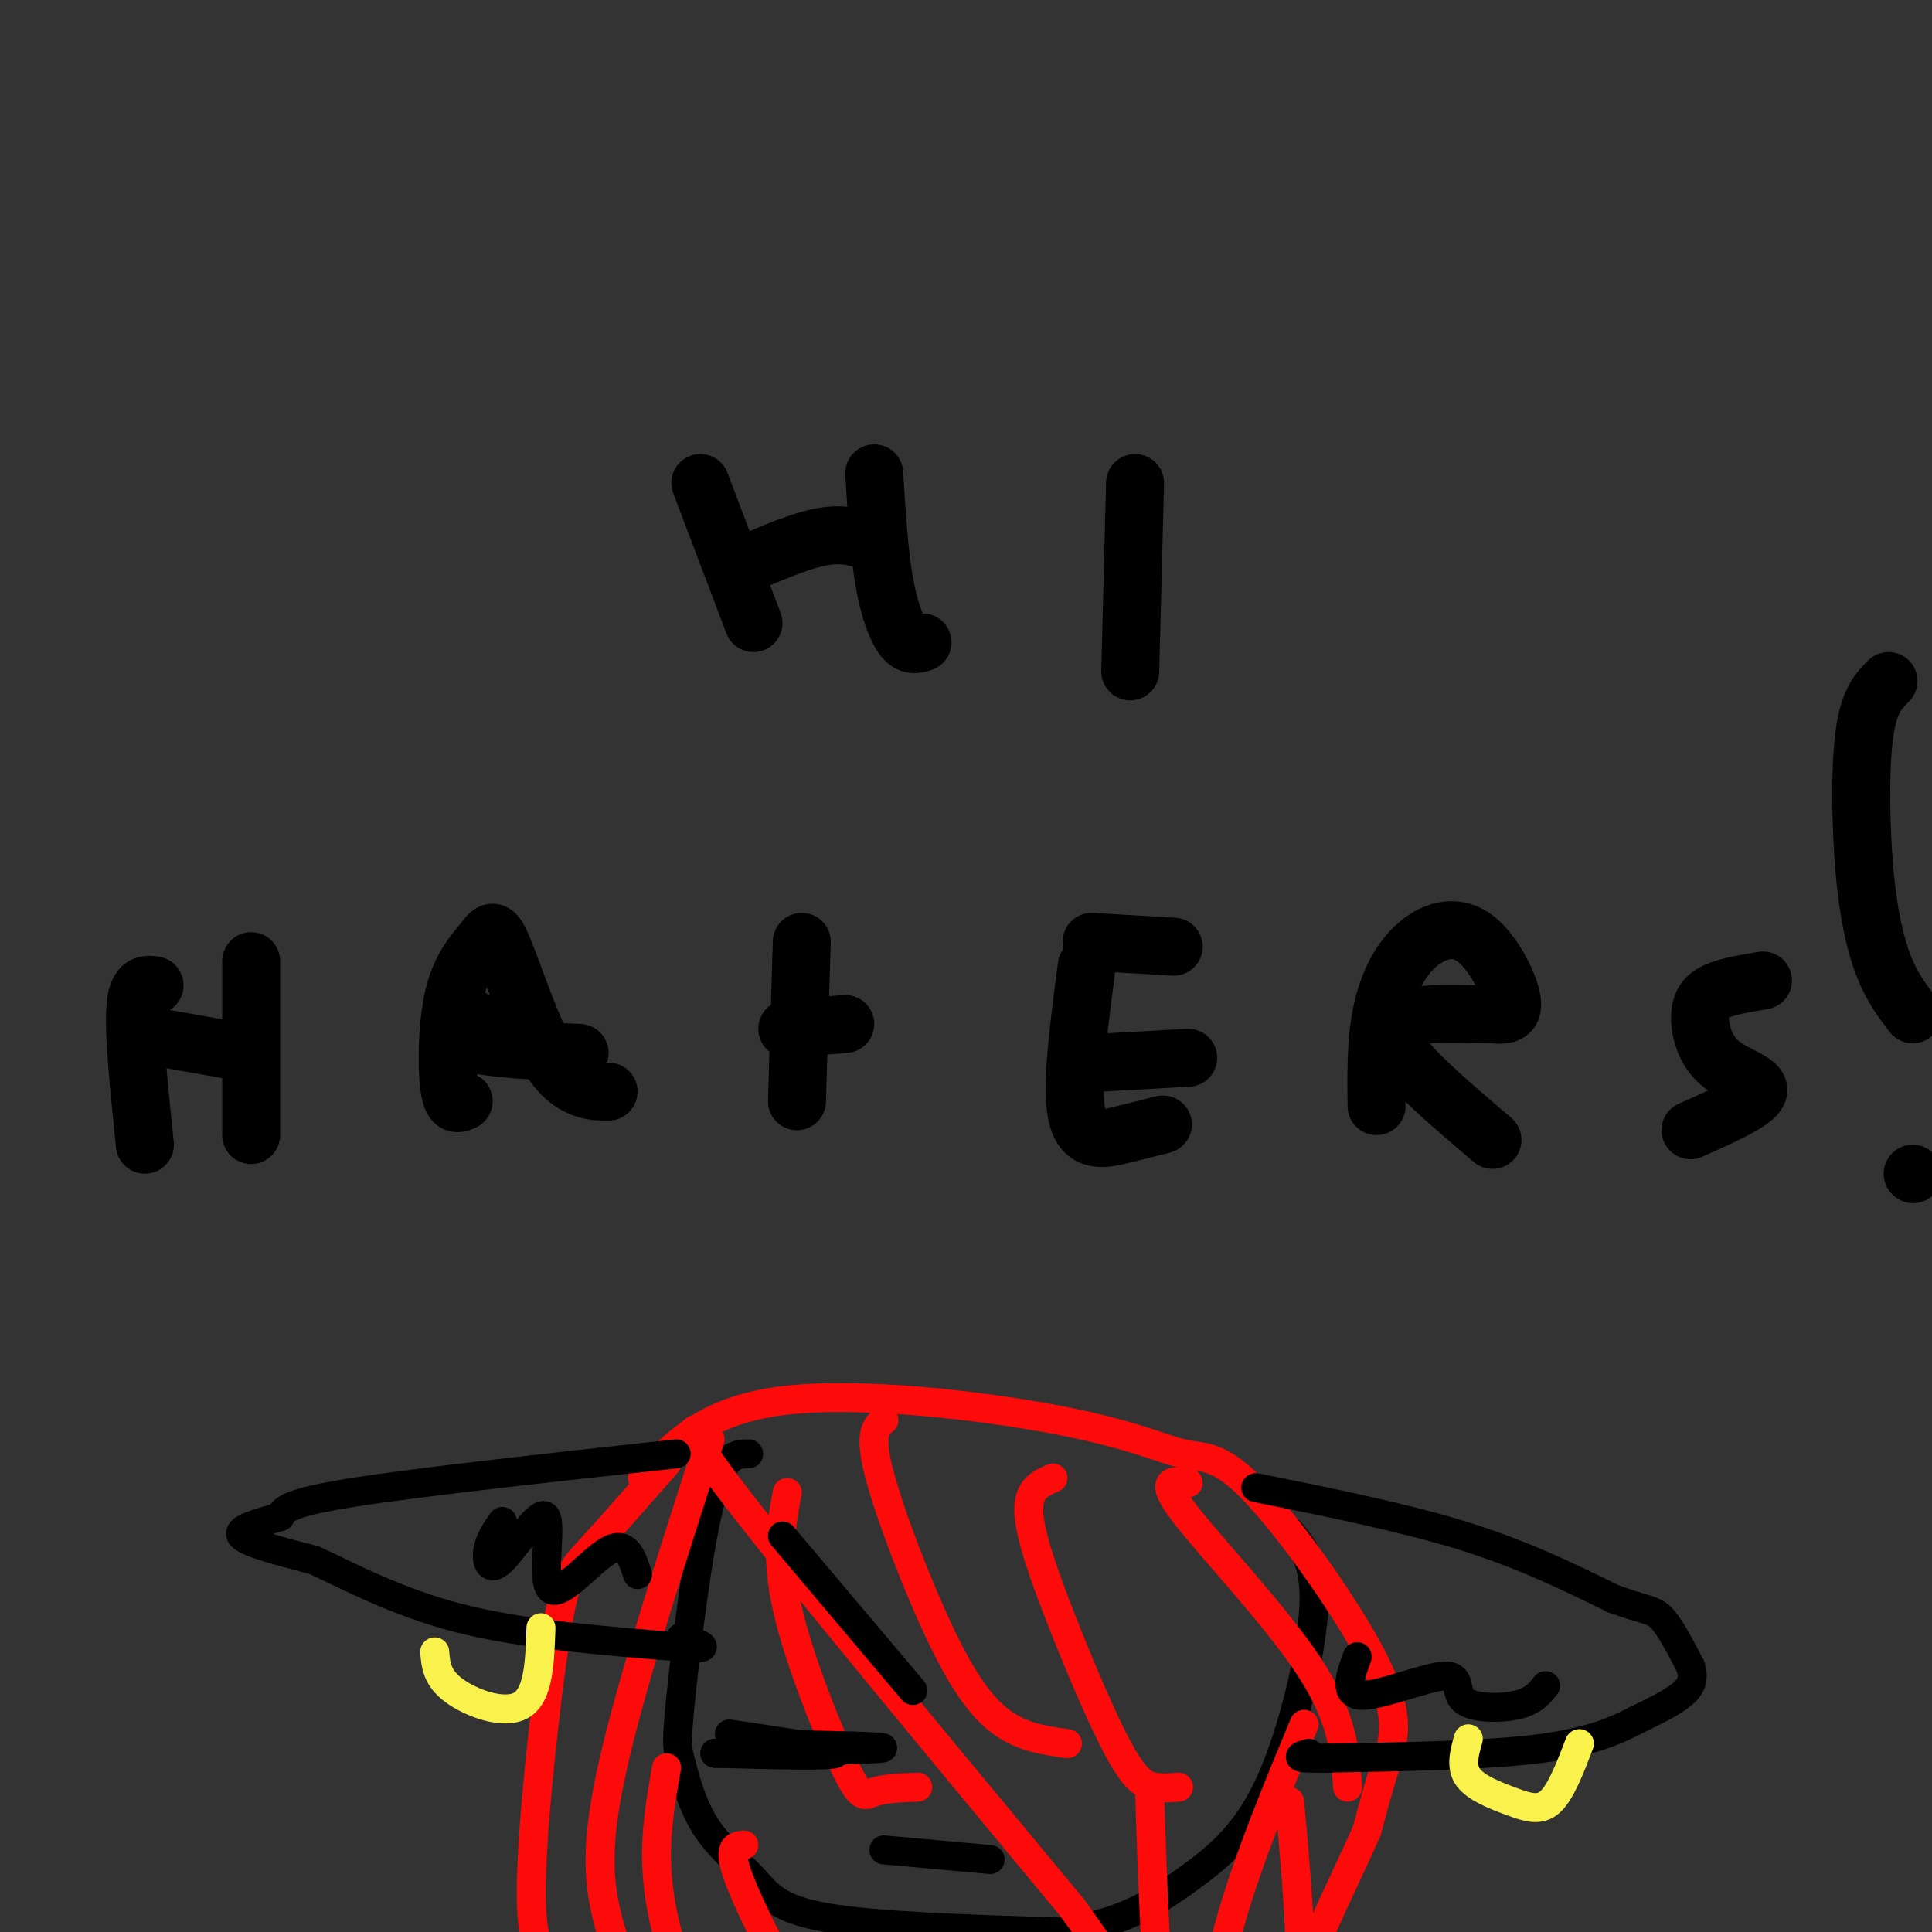 <svg viewBox='0 0 400 400' version='1.1' xmlns='http://www.w3.org/2000/svg' xmlns:xlink='http://www.w3.org/1999/xlink'><rect x="0" y="0" width="400" height="400" fill="#333333" stroke="none"/><g fill='none' stroke='#000000' stroke-width='12' stroke-linecap='round' stroke-linejoin='round'><path d='M32,204c-1.833,-0.250 -3.667,-0.500 -4,5c-0.333,5.500 0.833,16.750 2,28'/><path d='M34,215c0.000,0.000 17.000,3.000 17,3'/><path d='M52,199c0.000,0.000 0.000,36.000 0,36'/><path d='M96,228c-1.218,0.580 -2.436,1.161 -3,-3c-0.564,-4.161 -0.473,-13.062 1,-19c1.473,-5.938 4.328,-8.911 6,-11c1.672,-2.089 2.159,-3.292 4,1c1.841,4.292 5.034,14.079 8,20c2.966,5.921 5.705,7.978 8,9c2.295,1.022 4.148,1.011 6,1'/><path d='M98,211c-1.833,1.917 -3.667,3.833 0,5c3.667,1.167 12.833,1.583 22,2'/><path d='M165,228c0.000,0.000 1.000,-33.000 1,-33'/><path d='M163,213c0.000,0.000 12.000,-1.000 12,-1'/><path d='M225,200c-1.667,12.600 -3.333,25.200 -2,31c1.333,5.800 5.667,4.800 9,4c3.333,-0.800 5.667,-1.400 8,-2'/><path d='M240,233c1.333,-0.333 0.667,-0.167 0,0'/><path d='M226,195c0.000,0.000 17.000,1.000 17,1'/><path d='M228,220c0.000,0.000 18.000,-1.000 18,-1'/><path d='M285,229c-0.077,-6.604 -0.153,-13.209 1,-19c1.153,-5.791 3.536,-10.769 7,-14c3.464,-3.231 8.010,-4.716 12,-2c3.990,2.716 7.426,9.633 8,13c0.574,3.367 -1.713,3.183 -4,3'/><path d='M309,210c-6.222,0.111 -19.778,-1.111 -21,3c-1.222,4.111 9.889,13.556 21,23'/><path d='M350,234c6.684,-2.968 13.368,-5.936 14,-8c0.632,-2.064 -4.789,-3.223 -8,-6c-3.211,-2.777 -4.211,-7.171 -4,-10c0.211,-2.829 1.632,-4.094 4,-5c2.368,-0.906 5.684,-1.453 9,-2'/><path d='M235,100c0.000,0.000 -1.000,39.000 -1,39'/><path d='M156,129c0.000,0.000 -11.000,-29.000 -11,-29'/><path d='M154,117c6.167,-2.667 12.333,-5.333 17,-6c4.667,-0.667 7.833,0.667 11,2'/><path d='M181,98c0.489,7.978 0.978,15.956 2,22c1.022,6.044 2.578,10.156 4,12c1.422,1.844 2.711,1.422 4,1'/><path d='M396,243c0.000,0.000 0.100,0.100 0.1,0.1'/><path d='M396,210c-2.113,-2.732 -4.226,-5.464 -6,-10c-1.774,-4.536 -3.208,-10.875 -4,-20c-0.792,-9.125 -0.940,-21.036 0,-28c0.940,-6.964 2.970,-8.982 5,-11'/></g>
<g fill='none' stroke='#000000' stroke-width='6' stroke-linecap='round' stroke-linejoin='round'><path d='M155,301c-2.724,0.035 -5.447,0.071 -8,10c-2.553,9.929 -4.934,29.752 -6,40c-1.066,10.248 -0.816,10.920 0,14c0.816,3.080 2.198,8.568 5,13c2.802,4.432 7.024,7.809 10,11c2.976,3.191 4.708,6.198 15,8c10.292,1.802 29.146,2.401 48,3'/><path d='M219,400c12.670,-1.338 20.344,-6.183 27,-11c6.656,-4.817 12.292,-9.604 17,-20c4.708,-10.396 8.488,-26.399 9,-36c0.512,-9.601 -2.244,-12.801 -5,-16'/></g>
<g fill='none' stroke='#FD0A0A' stroke-width='6' stroke-linecap='round' stroke-linejoin='round'><path d='M163,309c-1.232,6.565 -2.464,13.131 0,24c2.464,10.869 8.625,26.042 12,33c3.375,6.958 3.964,5.702 6,5c2.036,-0.702 5.518,-0.851 9,-1'/><path d='M183,294c-1.583,1.315 -3.167,2.631 -1,11c2.167,8.369 8.083,23.792 13,34c4.917,10.208 8.833,15.202 13,18c4.167,2.798 8.583,3.399 13,4'/><path d='M218,306c-2.590,1.116 -5.180,2.233 -5,7c0.180,4.767 3.131,13.185 7,23c3.869,9.815 8.657,21.027 12,27c3.343,5.973 5.241,6.707 7,7c1.759,0.293 3.380,0.147 5,0'/><path d='M246,307c-3.133,-0.467 -6.267,-0.933 -1,6c5.267,6.933 18.933,21.267 26,32c7.067,10.733 7.533,17.867 8,25'/><path d='M145,296c-1.917,-0.250 -3.833,-0.500 9,16c12.833,16.500 40.417,49.750 68,83'/><path d='M222,395c14.167,19.333 15.583,26.167 17,33'/><path d='M270,357c-5.667,13.667 -11.333,27.333 -15,40c-3.667,12.667 -5.333,24.333 -7,36'/><path d='M238,371c0.667,19.750 1.333,39.500 3,51c1.667,11.500 4.333,14.750 7,18'/><path d='M267,373c1.417,15.583 2.833,31.167 2,43c-0.833,11.833 -3.917,19.917 -7,28'/><path d='M147,298c-8.107,25.190 -16.214,50.381 -20,67c-3.786,16.619 -3.250,24.667 -1,33c2.250,8.333 6.214,16.952 11,24c4.786,7.048 10.393,12.524 16,18'/><path d='M133,306c6.521,-7.000 13.043,-13.999 29,-16c15.957,-2.001 41.350,0.997 57,4c15.650,3.003 21.558,6.012 26,7c4.442,0.988 7.417,-0.044 15,8c7.583,8.044 19.772,25.166 25,36c5.228,10.834 3.494,15.381 2,20c-1.494,4.619 -2.747,9.309 -4,14'/><path d='M283,379c-3.502,8.083 -10.258,21.290 -14,32c-3.742,10.710 -4.469,18.922 -5,24c-0.531,5.078 -0.866,7.022 0,8c0.866,0.978 2.933,0.989 5,1'/><path d='M138,303c-6.144,6.986 -12.289,13.972 -16,18c-3.711,4.028 -4.989,5.099 -7,18c-2.011,12.901 -4.756,37.633 -5,51c-0.244,13.367 2.011,15.368 8,24c5.989,8.632 15.711,23.895 21,30c5.289,6.105 6.144,3.053 7,0'/><path d='M138,366c-1.200,6.756 -2.400,13.511 -2,21c0.400,7.489 2.400,15.711 5,21c2.600,5.289 5.800,7.644 9,10'/><path d='M154,382c-1.756,0.156 -3.511,0.311 -1,7c2.511,6.689 9.289,19.911 14,27c4.711,7.089 7.356,8.044 10,9'/></g>
<g fill='none' stroke='#000000' stroke-width='6' stroke-linecap='round' stroke-linejoin='round'><path d='M151,359c11.250,1.667 22.500,3.333 22,4c-0.500,0.667 -12.750,0.333 -25,0'/><path d='M148,363c4.867,-0.178 29.533,-0.622 34,-1c4.467,-0.378 -11.267,-0.689 -27,-1'/><path d='M155,361c-4.167,-0.167 -1.083,-0.083 2,0'/><path d='M162,318c0.000,0.000 27.000,32.000 27,32'/><path d='M183,383c0.000,0.000 22.000,2.000 22,2'/><path d='M260,308c15.333,3.083 30.667,6.167 43,10c12.333,3.833 21.667,8.417 31,13'/><path d='M334,331c6.778,2.467 8.222,2.133 10,4c1.778,1.867 3.889,5.933 6,10'/><path d='M350,345c0.889,2.667 0.111,4.333 -2,6c-2.111,1.667 -5.556,3.333 -9,5'/><path d='M339,356c-3.889,2.022 -9.111,4.578 -20,6c-10.889,1.422 -27.444,1.711 -44,2'/><path d='M275,364c-8.000,0.167 -6.000,-0.417 -4,-1'/><path d='M281,343c-1.459,3.971 -2.919,7.943 1,8c3.919,0.057 13.215,-3.799 17,-4c3.785,-0.201 2.057,3.254 4,5c1.943,1.746 7.555,1.785 11,1c3.445,-0.785 4.722,-2.392 6,-4'/><path d='M140,301c-26.667,2.917 -53.333,5.833 -67,8c-13.667,2.167 -14.333,3.583 -15,5'/><path d='M58,314c-4.778,1.444 -9.222,2.556 -8,4c1.222,1.444 8.111,3.222 15,5'/><path d='M65,323c6.956,3.178 16.844,8.622 30,12c13.156,3.378 29.578,4.689 46,6'/><path d='M141,341c7.667,0.667 3.833,-0.667 0,-2'/><path d='M104,315c-1.320,1.895 -2.639,3.791 -3,6c-0.361,2.209 0.238,4.733 3,2c2.762,-2.733 7.689,-10.722 9,-9c1.311,1.722 -0.993,13.156 1,15c1.993,1.844 8.284,-5.902 12,-8c3.716,-2.098 4.858,1.451 6,5'/></g>
<g fill='none' stroke='#F9F24D' stroke-width='6' stroke-linecap='round' stroke-linejoin='round'><path d='M112,337c-0.222,6.911 -0.444,13.822 -4,16c-3.556,2.178 -10.444,-0.378 -14,-3c-3.556,-2.622 -3.778,-5.311 -4,-8'/><path d='M304,360c-0.815,2.887 -1.631,5.774 0,8c1.631,2.226 5.708,3.792 9,5c3.292,1.208 5.798,2.060 8,0c2.202,-2.060 4.101,-7.030 6,-12'/></g>
</svg>